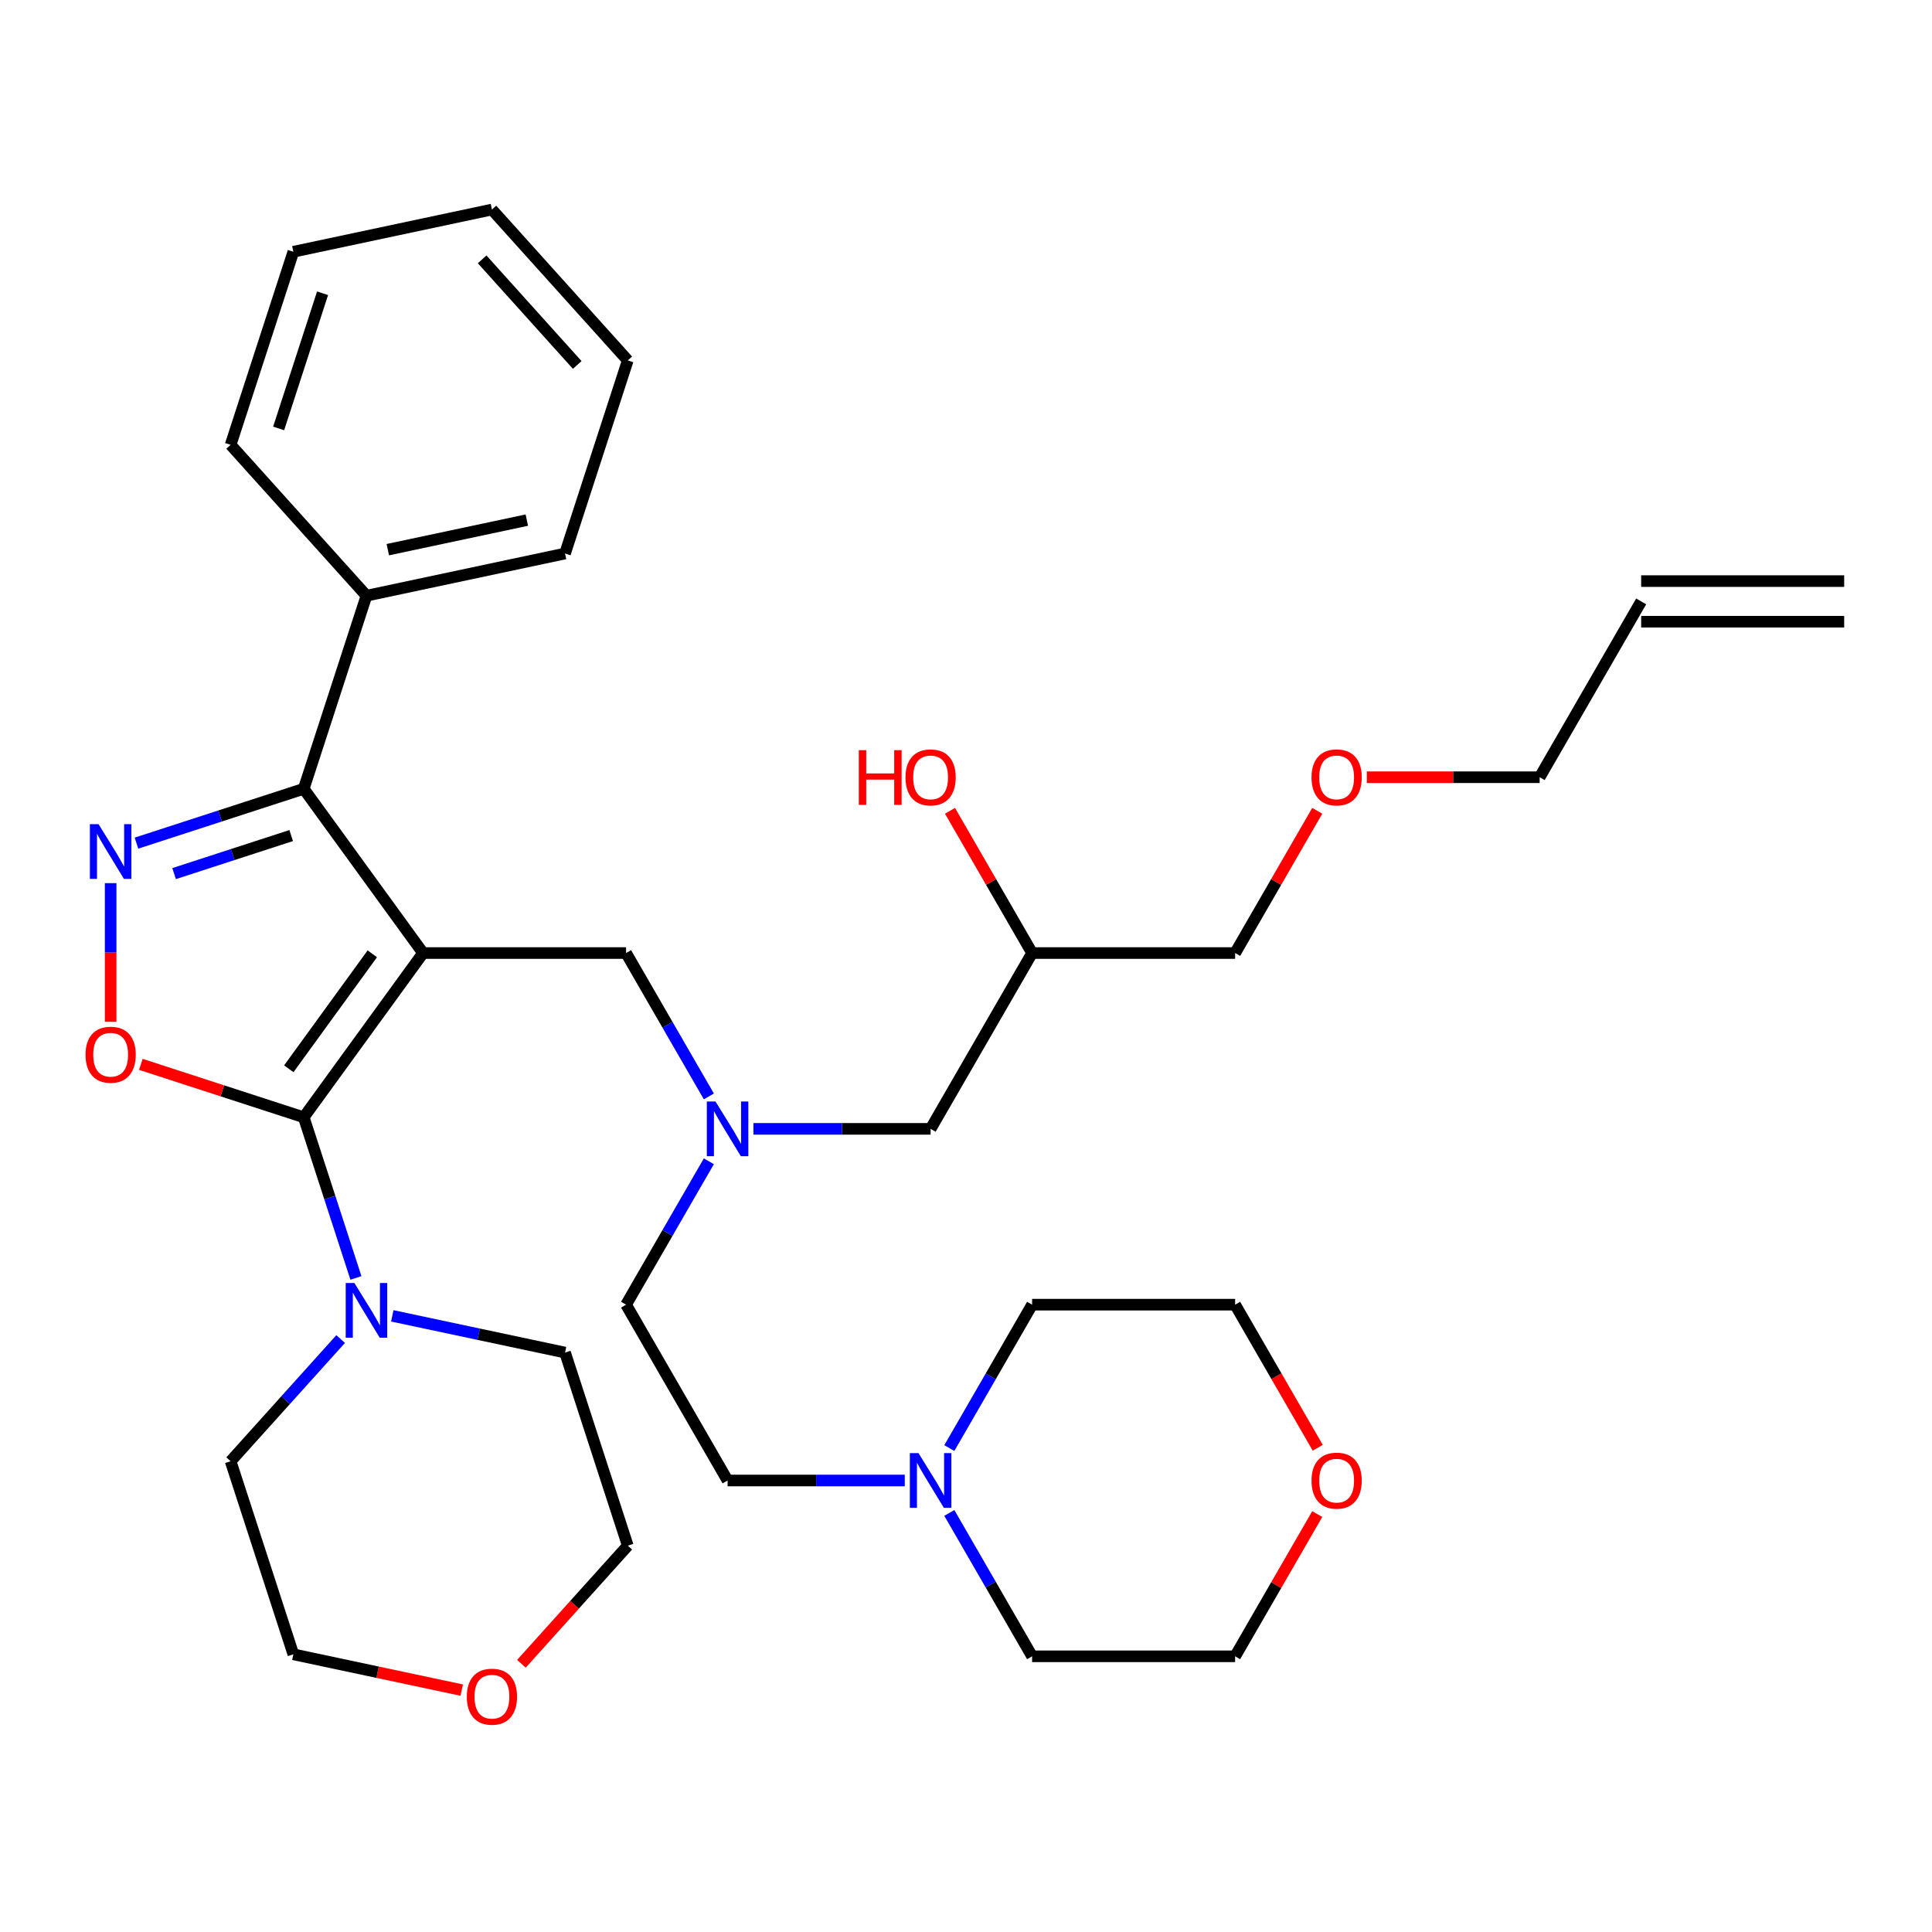 <?xml version='1.0' encoding='iso-8859-1'?>
<svg version='1.1' baseProfile='full'
              xmlns='http://www.w3.org/2000/svg'
                      xmlns:rdkit='http://www.rdkit.org/xml'
                      xmlns:xlink='http://www.w3.org/1999/xlink'
                  xml:space='preserve'
width='1000px' height='1000px' viewBox='0 0 1000 1000'>
<!-- END OF HEADER -->
<rect style='opacity:1.0;fill:#FFFFFF;stroke:none' width='1000' height='1000' x='0' y='0'> </rect>
<path class='bond-0' d='M 366.905,601.082 L 345.481,638.19' style='fill:none;fill-rule:evenodd;stroke:#0000FF;stroke-width:6px;stroke-linecap:butt;stroke-linejoin:miter;stroke-opacity:1' />
<path class='bond-0' d='M 345.481,638.19 L 324.056,675.299' style='fill:none;fill-rule:evenodd;stroke:#000000;stroke-width:6px;stroke-linecap:butt;stroke-linejoin:miter;stroke-opacity:1' />
<path class='bond-1' d='M 389.964,584.295 L 435.821,584.295' style='fill:none;fill-rule:evenodd;stroke:#0000FF;stroke-width:6px;stroke-linecap:butt;stroke-linejoin:miter;stroke-opacity:1' />
<path class='bond-1' d='M 435.821,584.295 L 481.678,584.295' style='fill:none;fill-rule:evenodd;stroke:#000000;stroke-width:6px;stroke-linecap:butt;stroke-linejoin:miter;stroke-opacity:1' />
<path class='bond-2' d='M 366.905,567.508 L 345.481,530.4' style='fill:none;fill-rule:evenodd;stroke:#0000FF;stroke-width:6px;stroke-linecap:butt;stroke-linejoin:miter;stroke-opacity:1' />
<path class='bond-2' d='M 345.481,530.4 L 324.056,493.292' style='fill:none;fill-rule:evenodd;stroke:#000000;stroke-width:6px;stroke-linecap:butt;stroke-linejoin:miter;stroke-opacity:1' />
<path class='bond-3' d='M 481.678,584.295 L 534.219,493.292' style='fill:none;fill-rule:evenodd;stroke:#000000;stroke-width:6px;stroke-linecap:butt;stroke-linejoin:miter;stroke-opacity:1' />
<path class='bond-4' d='M 534.219,493.292 L 512.968,456.484' style='fill:none;fill-rule:evenodd;stroke:#000000;stroke-width:6px;stroke-linecap:butt;stroke-linejoin:miter;stroke-opacity:1' />
<path class='bond-4' d='M 512.968,456.484 L 491.717,419.676' style='fill:none;fill-rule:evenodd;stroke:#FF0000;stroke-width:6px;stroke-linecap:butt;stroke-linejoin:miter;stroke-opacity:1' />
<path class='bond-5' d='M 534.219,493.292 L 639.301,493.292' style='fill:none;fill-rule:evenodd;stroke:#000000;stroke-width:6px;stroke-linecap:butt;stroke-linejoin:miter;stroke-opacity:1' />
<path class='bond-6' d='M 639.301,493.292 L 660.552,456.484' style='fill:none;fill-rule:evenodd;stroke:#000000;stroke-width:6px;stroke-linecap:butt;stroke-linejoin:miter;stroke-opacity:1' />
<path class='bond-6' d='M 660.552,456.484 L 681.803,419.676' style='fill:none;fill-rule:evenodd;stroke:#FF0000;stroke-width:6px;stroke-linecap:butt;stroke-linejoin:miter;stroke-opacity:1' />
<path class='bond-7' d='M 707.469,402.289 L 752.196,402.289' style='fill:none;fill-rule:evenodd;stroke:#FF0000;stroke-width:6px;stroke-linecap:butt;stroke-linejoin:miter;stroke-opacity:1' />
<path class='bond-7' d='M 752.196,402.289 L 796.923,402.289' style='fill:none;fill-rule:evenodd;stroke:#000000;stroke-width:6px;stroke-linecap:butt;stroke-linejoin:miter;stroke-opacity:1' />
<path class='bond-8' d='M 796.923,402.289 L 849.464,311.285' style='fill:none;fill-rule:evenodd;stroke:#000000;stroke-width:6px;stroke-linecap:butt;stroke-linejoin:miter;stroke-opacity:1' />
<path class='bond-9' d='M 218.975,493.292 L 157.209,578.305' style='fill:none;fill-rule:evenodd;stroke:#000000;stroke-width:6px;stroke-linecap:butt;stroke-linejoin:miter;stroke-opacity:1' />
<path class='bond-9' d='M 192.707,493.691 L 149.472,553.2' style='fill:none;fill-rule:evenodd;stroke:#000000;stroke-width:6px;stroke-linecap:butt;stroke-linejoin:miter;stroke-opacity:1' />
<path class='bond-10' d='M 218.975,493.292 L 157.209,408.279' style='fill:none;fill-rule:evenodd;stroke:#000000;stroke-width:6px;stroke-linecap:butt;stroke-linejoin:miter;stroke-opacity:1' />
<path class='bond-11' d='M 218.975,493.292 L 324.056,493.292' style='fill:none;fill-rule:evenodd;stroke:#000000;stroke-width:6px;stroke-linecap:butt;stroke-linejoin:miter;stroke-opacity:1' />
<path class='bond-12' d='M 157.209,578.305 L 115.054,564.608' style='fill:none;fill-rule:evenodd;stroke:#000000;stroke-width:6px;stroke-linecap:butt;stroke-linejoin:miter;stroke-opacity:1' />
<path class='bond-12' d='M 115.054,564.608 L 72.898,550.91' style='fill:none;fill-rule:evenodd;stroke:#FF0000;stroke-width:6px;stroke-linecap:butt;stroke-linejoin:miter;stroke-opacity:1' />
<path class='bond-13' d='M 157.209,578.305 L 170.718,619.881' style='fill:none;fill-rule:evenodd;stroke:#000000;stroke-width:6px;stroke-linecap:butt;stroke-linejoin:miter;stroke-opacity:1' />
<path class='bond-13' d='M 170.718,619.881 L 184.227,661.456' style='fill:none;fill-rule:evenodd;stroke:#0000FF;stroke-width:6px;stroke-linecap:butt;stroke-linejoin:miter;stroke-opacity:1' />
<path class='bond-14' d='M 57.271,528.886 L 57.271,493' style='fill:none;fill-rule:evenodd;stroke:#FF0000;stroke-width:6px;stroke-linecap:butt;stroke-linejoin:miter;stroke-opacity:1' />
<path class='bond-14' d='M 57.271,493 L 57.271,457.115' style='fill:none;fill-rule:evenodd;stroke:#0000FF;stroke-width:6px;stroke-linecap:butt;stroke-linejoin:miter;stroke-opacity:1' />
<path class='bond-15' d='M 70.638,436.408 L 113.924,422.344' style='fill:none;fill-rule:evenodd;stroke:#0000FF;stroke-width:6px;stroke-linecap:butt;stroke-linejoin:miter;stroke-opacity:1' />
<path class='bond-15' d='M 113.924,422.344 L 157.209,408.279' style='fill:none;fill-rule:evenodd;stroke:#000000;stroke-width:6px;stroke-linecap:butt;stroke-linejoin:miter;stroke-opacity:1' />
<path class='bond-15' d='M 90.118,452.176 L 120.418,442.331' style='fill:none;fill-rule:evenodd;stroke:#0000FF;stroke-width:6px;stroke-linecap:butt;stroke-linejoin:miter;stroke-opacity:1' />
<path class='bond-15' d='M 120.418,442.331 L 150.718,432.486' style='fill:none;fill-rule:evenodd;stroke:#000000;stroke-width:6px;stroke-linecap:butt;stroke-linejoin:miter;stroke-opacity:1' />
<path class='bond-16' d='M 157.209,408.279 L 189.681,308.341' style='fill:none;fill-rule:evenodd;stroke:#000000;stroke-width:6px;stroke-linecap:butt;stroke-linejoin:miter;stroke-opacity:1' />
<path class='bond-17' d='M 468.311,766.302 L 422.454,766.302' style='fill:none;fill-rule:evenodd;stroke:#0000FF;stroke-width:6px;stroke-linecap:butt;stroke-linejoin:miter;stroke-opacity:1' />
<path class='bond-17' d='M 422.454,766.302 L 376.597,766.302' style='fill:none;fill-rule:evenodd;stroke:#000000;stroke-width:6px;stroke-linecap:butt;stroke-linejoin:miter;stroke-opacity:1' />
<path class='bond-18' d='M 491.37,749.515 L 512.795,712.407' style='fill:none;fill-rule:evenodd;stroke:#0000FF;stroke-width:6px;stroke-linecap:butt;stroke-linejoin:miter;stroke-opacity:1' />
<path class='bond-18' d='M 512.795,712.407 L 534.219,675.299' style='fill:none;fill-rule:evenodd;stroke:#000000;stroke-width:6px;stroke-linecap:butt;stroke-linejoin:miter;stroke-opacity:1' />
<path class='bond-19' d='M 491.37,783.089 L 512.795,820.197' style='fill:none;fill-rule:evenodd;stroke:#0000FF;stroke-width:6px;stroke-linecap:butt;stroke-linejoin:miter;stroke-opacity:1' />
<path class='bond-19' d='M 512.795,820.197 L 534.219,857.305' style='fill:none;fill-rule:evenodd;stroke:#000000;stroke-width:6px;stroke-linecap:butt;stroke-linejoin:miter;stroke-opacity:1' />
<path class='bond-20' d='M 681.803,783.689 L 660.552,820.497' style='fill:none;fill-rule:evenodd;stroke:#FF0000;stroke-width:6px;stroke-linecap:butt;stroke-linejoin:miter;stroke-opacity:1' />
<path class='bond-20' d='M 660.552,820.497 L 639.301,857.305' style='fill:none;fill-rule:evenodd;stroke:#000000;stroke-width:6px;stroke-linecap:butt;stroke-linejoin:miter;stroke-opacity:1' />
<path class='bond-21' d='M 682.057,749.355 L 660.679,712.327' style='fill:none;fill-rule:evenodd;stroke:#FF0000;stroke-width:6px;stroke-linecap:butt;stroke-linejoin:miter;stroke-opacity:1' />
<path class='bond-21' d='M 660.679,712.327 L 639.301,675.299' style='fill:none;fill-rule:evenodd;stroke:#000000;stroke-width:6px;stroke-linecap:butt;stroke-linejoin:miter;stroke-opacity:1' />
<path class='bond-22' d='M 376.597,766.302 L 324.056,675.299' style='fill:none;fill-rule:evenodd;stroke:#000000;stroke-width:6px;stroke-linecap:butt;stroke-linejoin:miter;stroke-opacity:1' />
<path class='bond-23' d='M 269.884,861.173 L 297.411,830.601' style='fill:none;fill-rule:evenodd;stroke:#FF0000;stroke-width:6px;stroke-linecap:butt;stroke-linejoin:miter;stroke-opacity:1' />
<path class='bond-23' d='M 297.411,830.601 L 324.938,800.029' style='fill:none;fill-rule:evenodd;stroke:#000000;stroke-width:6px;stroke-linecap:butt;stroke-linejoin:miter;stroke-opacity:1' />
<path class='bond-24' d='M 238.998,874.799 L 195.419,865.536' style='fill:none;fill-rule:evenodd;stroke:#FF0000;stroke-width:6px;stroke-linecap:butt;stroke-linejoin:miter;stroke-opacity:1' />
<path class='bond-24' d='M 195.419,865.536 L 151.84,856.273' style='fill:none;fill-rule:evenodd;stroke:#000000;stroke-width:6px;stroke-linecap:butt;stroke-linejoin:miter;stroke-opacity:1' />
<path class='bond-25' d='M 176.314,693.089 L 147.841,724.711' style='fill:none;fill-rule:evenodd;stroke:#0000FF;stroke-width:6px;stroke-linecap:butt;stroke-linejoin:miter;stroke-opacity:1' />
<path class='bond-25' d='M 147.841,724.711 L 119.368,756.334' style='fill:none;fill-rule:evenodd;stroke:#000000;stroke-width:6px;stroke-linecap:butt;stroke-linejoin:miter;stroke-opacity:1' />
<path class='bond-26' d='M 203.048,681.085 L 247.757,690.588' style='fill:none;fill-rule:evenodd;stroke:#0000FF;stroke-width:6px;stroke-linecap:butt;stroke-linejoin:miter;stroke-opacity:1' />
<path class='bond-26' d='M 247.757,690.588 L 292.466,700.091' style='fill:none;fill-rule:evenodd;stroke:#000000;stroke-width:6px;stroke-linecap:butt;stroke-linejoin:miter;stroke-opacity:1' />
<path class='bond-27' d='M 119.368,756.334 L 151.84,856.273' style='fill:none;fill-rule:evenodd;stroke:#000000;stroke-width:6px;stroke-linecap:butt;stroke-linejoin:miter;stroke-opacity:1' />
<path class='bond-28' d='M 189.681,308.341 L 292.466,286.493' style='fill:none;fill-rule:evenodd;stroke:#000000;stroke-width:6px;stroke-linecap:butt;stroke-linejoin:miter;stroke-opacity:1' />
<path class='bond-28' d='M 200.729,284.507 L 272.679,269.213' style='fill:none;fill-rule:evenodd;stroke:#000000;stroke-width:6px;stroke-linecap:butt;stroke-linejoin:miter;stroke-opacity:1' />
<path class='bond-29' d='M 189.681,308.341 L 119.368,230.25' style='fill:none;fill-rule:evenodd;stroke:#000000;stroke-width:6px;stroke-linecap:butt;stroke-linejoin:miter;stroke-opacity:1' />
<path class='bond-30' d='M 292.466,286.493 L 324.938,186.555' style='fill:none;fill-rule:evenodd;stroke:#000000;stroke-width:6px;stroke-linecap:butt;stroke-linejoin:miter;stroke-opacity:1' />
<path class='bond-31' d='M 324.938,186.555 L 254.625,108.464' style='fill:none;fill-rule:evenodd;stroke:#000000;stroke-width:6px;stroke-linecap:butt;stroke-linejoin:miter;stroke-opacity:1' />
<path class='bond-31' d='M 298.773,188.904 L 249.554,134.24' style='fill:none;fill-rule:evenodd;stroke:#000000;stroke-width:6px;stroke-linecap:butt;stroke-linejoin:miter;stroke-opacity:1' />
<path class='bond-32' d='M 254.625,108.464 L 151.84,130.311' style='fill:none;fill-rule:evenodd;stroke:#000000;stroke-width:6px;stroke-linecap:butt;stroke-linejoin:miter;stroke-opacity:1' />
<path class='bond-33' d='M 151.84,130.311 L 119.368,230.25' style='fill:none;fill-rule:evenodd;stroke:#000000;stroke-width:6px;stroke-linecap:butt;stroke-linejoin:miter;stroke-opacity:1' />
<path class='bond-33' d='M 166.957,151.797 L 144.226,221.754' style='fill:none;fill-rule:evenodd;stroke:#000000;stroke-width:6px;stroke-linecap:butt;stroke-linejoin:miter;stroke-opacity:1' />
<path class='bond-34' d='M 292.466,700.091 L 324.938,800.029' style='fill:none;fill-rule:evenodd;stroke:#000000;stroke-width:6px;stroke-linecap:butt;stroke-linejoin:miter;stroke-opacity:1' />
<path class='bond-35' d='M 534.219,675.299 L 639.301,675.299' style='fill:none;fill-rule:evenodd;stroke:#000000;stroke-width:6px;stroke-linecap:butt;stroke-linejoin:miter;stroke-opacity:1' />
<path class='bond-36' d='M 534.219,857.305 L 639.301,857.305' style='fill:none;fill-rule:evenodd;stroke:#000000;stroke-width:6px;stroke-linecap:butt;stroke-linejoin:miter;stroke-opacity:1' />
<path class='bond-37' d='M 849.464,321.794 L 954.545,321.794' style='fill:none;fill-rule:evenodd;stroke:#000000;stroke-width:6px;stroke-linecap:butt;stroke-linejoin:miter;stroke-opacity:1' />
<path class='bond-37' d='M 849.464,300.777 L 954.545,300.777' style='fill:none;fill-rule:evenodd;stroke:#000000;stroke-width:6px;stroke-linecap:butt;stroke-linejoin:miter;stroke-opacity:1' />
<path  class='atom-0' d='M 370.337 570.135
L 379.617 585.135
Q 380.537 586.615, 382.017 589.295
Q 383.497 591.975, 383.577 592.135
L 383.577 570.135
L 387.337 570.135
L 387.337 598.455
L 383.457 598.455
L 373.497 582.055
Q 372.337 580.135, 371.097 577.935
Q 369.897 575.735, 369.537 575.055
L 369.537 598.455
L 365.857 598.455
L 365.857 570.135
L 370.337 570.135
' fill='#0000FF'/>
<path  class='atom-4' d='M 444.518 388.289
L 448.358 388.289
L 448.358 400.329
L 462.838 400.329
L 462.838 388.289
L 466.678 388.289
L 466.678 416.609
L 462.838 416.609
L 462.838 403.529
L 448.358 403.529
L 448.358 416.609
L 444.518 416.609
L 444.518 388.289
' fill='#FF0000'/>
<path  class='atom-4' d='M 468.678 402.369
Q 468.678 395.569, 472.038 391.769
Q 475.398 387.969, 481.678 387.969
Q 487.958 387.969, 491.318 391.769
Q 494.678 395.569, 494.678 402.369
Q 494.678 409.249, 491.278 413.169
Q 487.878 417.049, 481.678 417.049
Q 475.438 417.049, 472.038 413.169
Q 468.678 409.289, 468.678 402.369
M 481.678 413.849
Q 485.998 413.849, 488.318 410.969
Q 490.678 408.049, 490.678 402.369
Q 490.678 396.809, 488.318 394.009
Q 485.998 391.169, 481.678 391.169
Q 477.358 391.169, 474.998 393.969
Q 472.678 396.769, 472.678 402.369
Q 472.678 408.089, 474.998 410.969
Q 477.358 413.849, 481.678 413.849
' fill='#FF0000'/>
<path  class='atom-5' d='M 678.842 402.369
Q 678.842 395.569, 682.202 391.769
Q 685.562 387.969, 691.842 387.969
Q 698.122 387.969, 701.482 391.769
Q 704.842 395.569, 704.842 402.369
Q 704.842 409.249, 701.442 413.169
Q 698.042 417.049, 691.842 417.049
Q 685.602 417.049, 682.202 413.169
Q 678.842 409.289, 678.842 402.369
M 691.842 413.849
Q 696.162 413.849, 698.482 410.969
Q 700.842 408.049, 700.842 402.369
Q 700.842 396.809, 698.482 394.009
Q 696.162 391.169, 691.842 391.169
Q 687.522 391.169, 685.162 393.969
Q 682.842 396.769, 682.842 402.369
Q 682.842 408.089, 685.162 410.969
Q 687.522 413.849, 691.842 413.849
' fill='#FF0000'/>
<path  class='atom-9' d='M 44.271 545.913
Q 44.271 539.113, 47.631 535.313
Q 50.991 531.513, 57.271 531.513
Q 63.551 531.513, 66.911 535.313
Q 70.271 539.113, 70.271 545.913
Q 70.271 552.793, 66.871 556.713
Q 63.471 560.593, 57.271 560.593
Q 51.031 560.593, 47.631 556.713
Q 44.271 552.833, 44.271 545.913
M 57.271 557.393
Q 61.591 557.393, 63.911 554.513
Q 66.271 551.593, 66.271 545.913
Q 66.271 540.353, 63.911 537.553
Q 61.591 534.713, 57.271 534.713
Q 52.951 534.713, 50.591 537.513
Q 48.271 540.313, 48.271 545.913
Q 48.271 551.633, 50.591 554.513
Q 52.951 557.393, 57.271 557.393
' fill='#FF0000'/>
<path  class='atom-10' d='M 51.011 426.591
L 60.291 441.591
Q 61.211 443.071, 62.691 445.751
Q 64.171 448.431, 64.251 448.591
L 64.251 426.591
L 68.011 426.591
L 68.011 454.911
L 64.131 454.911
L 54.171 438.511
Q 53.011 436.591, 51.771 434.391
Q 50.571 432.191, 50.211 431.511
L 50.211 454.911
L 46.531 454.911
L 46.531 426.591
L 51.011 426.591
' fill='#0000FF'/>
<path  class='atom-12' d='M 475.418 752.142
L 484.698 767.142
Q 485.618 768.622, 487.098 771.302
Q 488.578 773.982, 488.658 774.142
L 488.658 752.142
L 492.418 752.142
L 492.418 780.462
L 488.538 780.462
L 478.578 764.062
Q 477.418 762.142, 476.178 759.942
Q 474.978 757.742, 474.618 757.062
L 474.618 780.462
L 470.938 780.462
L 470.938 752.142
L 475.418 752.142
' fill='#0000FF'/>
<path  class='atom-14' d='M 678.842 766.382
Q 678.842 759.582, 682.202 755.782
Q 685.562 751.982, 691.842 751.982
Q 698.122 751.982, 701.482 755.782
Q 704.842 759.582, 704.842 766.382
Q 704.842 773.262, 701.442 777.182
Q 698.042 781.062, 691.842 781.062
Q 685.602 781.062, 682.202 777.182
Q 678.842 773.302, 678.842 766.382
M 691.842 777.862
Q 696.162 777.862, 698.482 774.982
Q 700.842 772.062, 700.842 766.382
Q 700.842 760.822, 698.482 758.022
Q 696.162 755.182, 691.842 755.182
Q 687.522 755.182, 685.162 757.982
Q 682.842 760.782, 682.842 766.382
Q 682.842 772.102, 685.162 774.982
Q 687.522 777.862, 691.842 777.862
' fill='#FF0000'/>
<path  class='atom-16' d='M 241.625 878.2
Q 241.625 871.4, 244.985 867.6
Q 248.345 863.8, 254.625 863.8
Q 260.905 863.8, 264.265 867.6
Q 267.625 871.4, 267.625 878.2
Q 267.625 885.08, 264.225 889
Q 260.825 892.88, 254.625 892.88
Q 248.385 892.88, 244.985 889
Q 241.625 885.12, 241.625 878.2
M 254.625 889.68
Q 258.945 889.68, 261.265 886.8
Q 263.625 883.88, 263.625 878.2
Q 263.625 872.64, 261.265 869.84
Q 258.945 867, 254.625 867
Q 250.305 867, 247.945 869.8
Q 245.625 872.6, 245.625 878.2
Q 245.625 883.92, 247.945 886.8
Q 250.305 889.68, 254.625 889.68
' fill='#FF0000'/>
<path  class='atom-17' d='M 183.421 664.083
L 192.701 679.083
Q 193.621 680.563, 195.101 683.243
Q 196.581 685.923, 196.661 686.083
L 196.661 664.083
L 200.421 664.083
L 200.421 692.403
L 196.541 692.403
L 186.581 676.003
Q 185.421 674.083, 184.181 671.883
Q 182.981 669.683, 182.621 669.003
L 182.621 692.403
L 178.941 692.403
L 178.941 664.083
L 183.421 664.083
' fill='#0000FF'/>
</svg>
